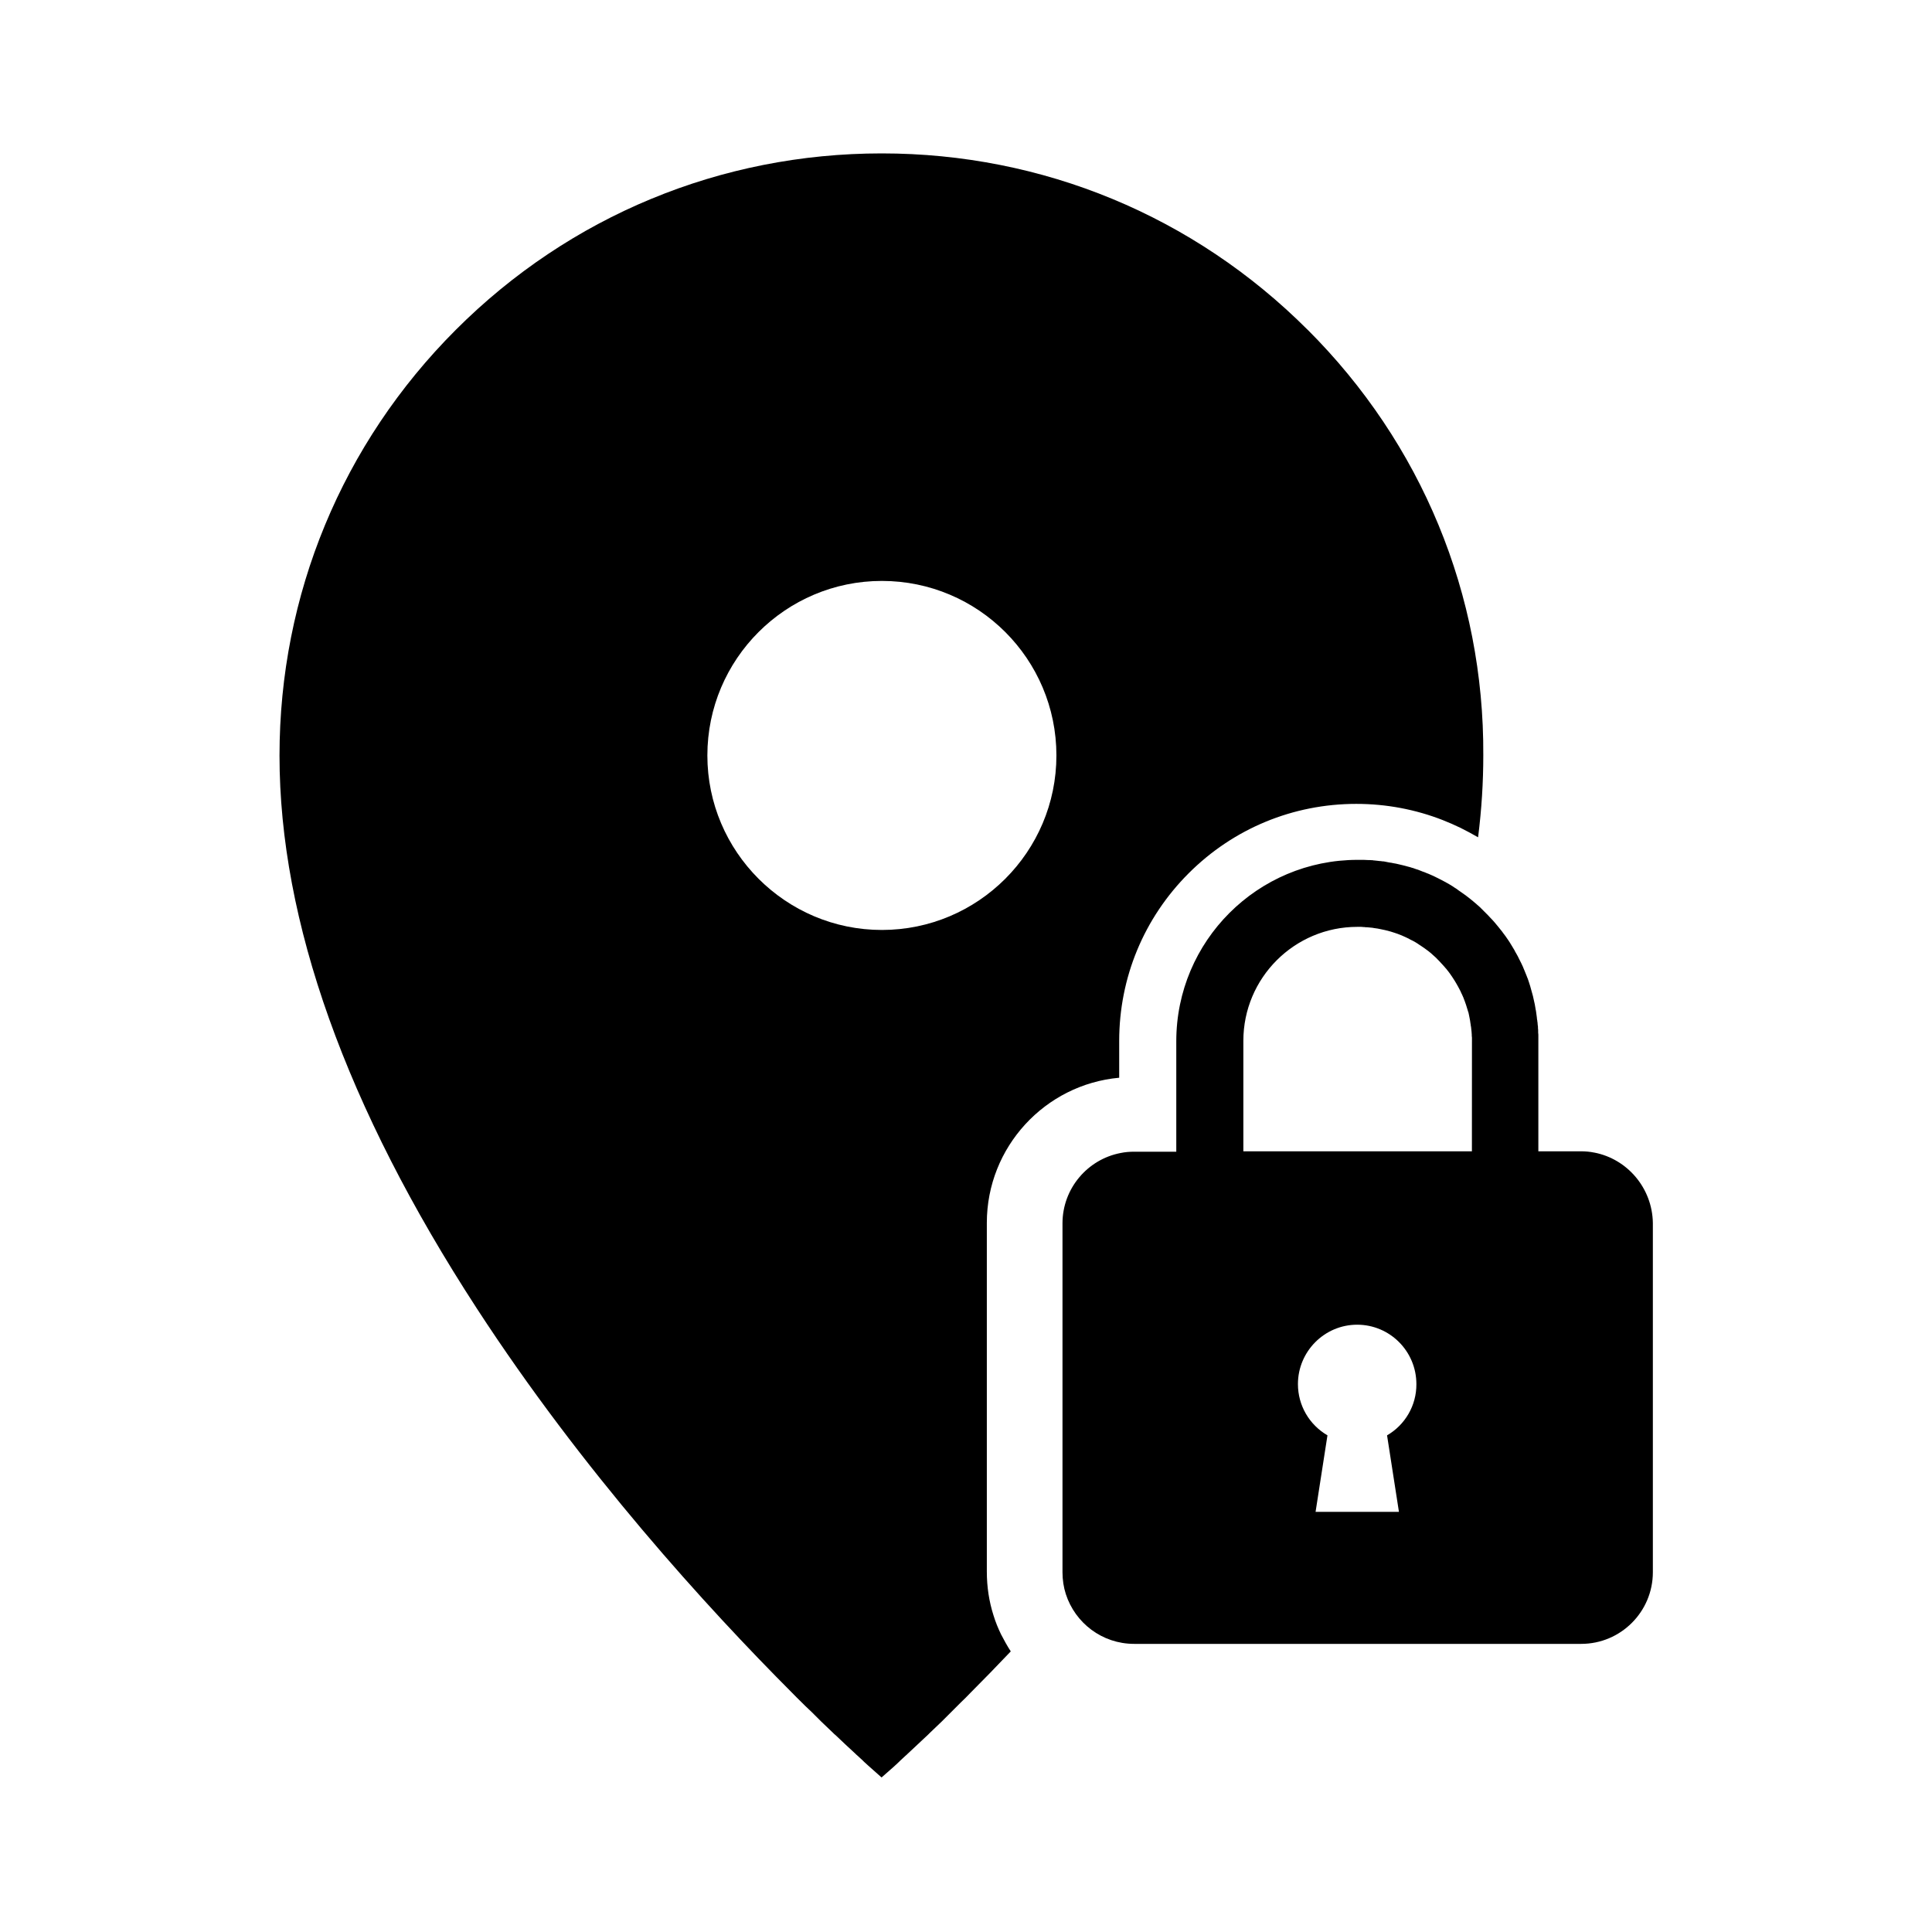 <?xml version="1.0" encoding="UTF-8"?>
<!-- Uploaded to: SVG Repo, www.svgrepo.com, Generator: SVG Repo Mixer Tools -->
<svg fill="#000000" width="800px" height="800px" version="1.1" viewBox="144 144 512 512" xmlns="http://www.w3.org/2000/svg">
 <g>
  <path d="m490.53 231.39c-30.16-30.16-70.207-46.738-112.86-46.738s-82.707 16.582-112.86 46.738c-30.16 30.16-46.738 70.207-46.738 112.86 0 43.887 17.613 93.184 52.301 146.52 27.996 43.051 60.91 79.164 83.59 101.89 0.836 0.887 1.723 1.723 2.508 2.508 0.59 0.59 1.18 1.18 1.82 1.77 0.543 0.492 1.031 0.984 1.523 1.477l0.344 0.344c0.492 0.492 0.934 0.934 1.426 1.426 1.133 1.082 2.215 2.117 3.246 3.102l0.195 0.195c0.098 0.098 0.195 0.195 0.297 0.246 1.918 1.82 3.789 3.59 5.363 5.019 0.195 0.195 0.395 0.395 0.59 0.543 0.543 0.492 0.984 0.934 1.379 1.277l0.344 0.344c0.543 0.492 0.887 0.789 1.133 1.031l3.492 3.102 3.246-2.856 0.59-0.543c0.195-0.195 0.492-0.441 0.789-0.738l0.344-0.344c0.395-0.395 0.887-0.789 1.379-1.277 0.195-0.148 0.395-0.344 0.59-0.543 1.574-1.477 3.445-3.199 5.363-5.019 0.098-0.098 0.195-0.195 0.297-0.297l0.195-0.195c0.984-0.934 2.066-1.969 3.246-3.102 0.492-0.492 0.984-0.984 1.477-1.477l0.098-0.098c0.543-0.543 1.082-1.082 1.672-1.672 0.59-0.59 1.18-1.18 1.77-1.77 0.836-0.789 1.672-1.625 2.508-2.508 3.344-3.344 6.938-7.035 10.676-10.973-0.934-1.426-1.77-2.953-2.559-4.477-0.789-1.625-1.477-3.297-2.016-5.066-1.18-3.691-1.77-7.578-1.77-11.609v-92.398c0-20.121 15.449-36.703 35.078-38.473v-9.742c0-16.777 6.543-32.57 18.402-44.43 11.855-11.855 27.652-18.402 44.43-18.402 7.969 0 15.695 1.477 22.879 4.281 1.625 0.641 3.199 1.328 4.723 2.066 1.574 0.789 3.148 1.625 4.676 2.508 0.934-7.379 1.379-14.613 1.379-21.695 0.242-42.605-16.387-82.703-46.547-112.81zm-112.82 159.06c-25.484 0-46.25-20.762-46.25-46.25 0-25.484 20.715-46.25 46.25-46.25 25.535 0 46.25 20.715 46.25 46.25 0 25.539-20.766 46.25-46.25 46.25z"/>
  <path d="m566.49 449.45c-1.18-0.246-2.363-0.344-3.59-0.344h-11.219v-29.273-1.133-0.148c0-0.297 0-0.59-0.051-0.887v-0.395c0-0.246 0-0.492-0.051-0.789v-0.246c0-0.148 0-0.297-0.051-0.492 0-0.195-0.051-0.344-0.051-0.543 0-0.148 0-0.297-0.051-0.395 0-0.246-0.051-0.492-0.098-0.688 0-0.195-0.051-0.395-0.051-0.543-0.051-0.344-0.098-0.738-0.148-1.082-0.051-0.395-0.098-0.789-0.195-1.133v-0.051c-0.051-0.395-0.148-0.738-0.195-1.133-0.098-0.441-0.195-0.887-0.297-1.328-0.051-0.297-0.148-0.59-0.195-0.887-0.246-0.887-0.492-1.77-0.738-2.656-0.098-0.297-0.195-0.641-0.297-0.934-0.098-0.344-0.246-0.688-0.344-1.031 0-0.051-0.051-0.051-0.051-0.098-0.098-0.297-0.246-0.59-0.344-0.887-0.195-0.441-0.344-0.887-0.543-1.328-0.098-0.246-0.246-0.543-0.344-0.836-0.297-0.641-0.59-1.277-0.934-1.918-0.148-0.297-0.297-0.59-0.441-0.887-0.148-0.246-0.297-0.543-0.441-0.789-0.148-0.246-0.297-0.492-0.395-0.738-0.246-0.441-0.492-0.836-0.738-1.23-0.195-0.297-0.344-0.59-0.543-0.887-0.297-0.492-0.641-0.934-0.934-1.379-0.148-0.195-0.246-0.395-0.395-0.543-0.148-0.195-0.297-0.395-0.441-0.59-0.195-0.297-0.395-0.543-0.641-0.836-0.195-0.246-0.395-0.492-0.59-0.738-0.641-0.789-1.328-1.625-2.066-2.363-0.246-0.246-0.492-0.543-0.738-0.789-0.098-0.098-0.195-0.195-0.297-0.297-0.195-0.195-0.395-0.395-0.59-0.59l-0.297-0.297c-0.195-0.195-0.441-0.441-0.641-0.641-0.098-0.098-0.148-0.148-0.246-0.246-0.297-0.246-0.543-0.492-0.836-0.738l-0.051-0.051c-0.344-0.297-0.688-0.59-0.984-0.836-0.344-0.297-0.688-0.543-1.031-0.836-0.344-0.246-0.688-0.543-1.031-0.789-0.051-0.051-0.098-0.051-0.148-0.098-0.246-0.195-0.543-0.395-0.836-0.59-0.098-0.098-0.246-0.148-0.344-0.246-0.246-0.148-0.441-0.297-0.688-0.492-0.098-0.098-0.246-0.148-0.344-0.246-0.344-0.195-0.688-0.441-0.984-0.641-0.297-0.195-0.59-0.344-0.887-0.543-0.441-0.246-0.887-0.492-1.328-0.738-0.395-0.195-0.738-0.395-1.133-0.59-0.395-0.195-0.789-0.395-1.18-0.59-0.395-0.195-0.789-0.395-1.18-0.543-0.395-0.195-0.789-0.344-1.18-0.492-0.344-0.148-0.688-0.297-1.031-0.395-0.148-0.051-0.344-0.148-0.492-0.195-0.148-0.051-0.344-0.148-0.492-0.195-0.195-0.098-0.395-0.148-0.59-0.195-0.297-0.098-0.543-0.195-0.836-0.297-0.098-0.051-0.246-0.098-0.344-0.098-0.395-0.148-0.789-0.246-1.18-0.344-0.836-0.246-1.723-0.441-2.559-0.641-0.395-0.098-0.836-0.195-1.23-0.246-0.395-0.098-0.738-0.148-1.133-0.195-0.246-0.051-0.492-0.098-0.738-0.148-0.195-0.051-0.344-0.051-0.492-0.098-0.195-0.051-0.344-0.051-0.543-0.051-0.297-0.051-0.59-0.098-0.887-0.098-0.148 0-0.246-0.051-0.395-0.051-0.297-0.051-0.641-0.051-0.934-0.098-0.098 0-0.246 0-0.344-0.051-0.344 0-0.688-0.051-1.031-0.051h-0.344c-0.344 0-0.738-0.051-1.082-0.051h-0.195-1.379c-26.52 0-48.07 21.5-48.07 48.07v29.273h-11.168c-1.23 0-2.41 0.098-3.59 0.344-8.758 1.672-15.398 9.398-15.398 18.648v92.445c0 2.016 0.297 3.984 0.887 5.805 2.461 7.625 9.594 13.188 18.105 13.188h118.47c10.48 0 18.992-8.512 18.992-18.992v-92.566c-0.148-9.246-6.789-16.973-15.547-18.645zm-54.906 74.93 3.148 20.27h-22.09l3.148-20.27c-4.82-2.805-7.824-7.922-7.824-13.578 0-8.66 7.035-15.742 15.695-15.742 8.66 0 15.695 7.035 15.695 15.742 0.047 5.66-3.004 10.824-7.773 13.578zm22.285-75.273h-60.367v-29.273c0-16.68 13.531-30.207 30.207-30.207h0.836c0.246 0 0.492 0 0.738 0.051 0.195 0 0.395 0 0.641 0.051h0.297c0.195 0 0.395 0.051 0.59 0.051 0.148 0 0.344 0.051 0.492 0.051 0.246 0 0.492 0.051 0.738 0.098 0.098 0 0.246 0.051 0.344 0.051 0.246 0.051 0.492 0.051 0.688 0.098 0.246 0.051 0.492 0.098 0.738 0.148 0.395 0.098 0.789 0.148 1.18 0.246 0.148 0.051 0.246 0.051 0.395 0.098 0.395 0.098 0.738 0.195 1.133 0.297 0.297 0.098 0.641 0.195 0.934 0.297 0.297 0.098 0.59 0.195 0.887 0.297 0.395 0.148 0.738 0.297 1.133 0.441 0.344 0.148 0.641 0.297 0.984 0.441 0.297 0.148 0.641 0.297 0.934 0.441 0 0 0.051 0 0.051 0.051 0.246 0.148 0.492 0.246 0.789 0.395 0.051 0.051 0.148 0.051 0.195 0.098 0.246 0.148 0.492 0.297 0.789 0.441 0.051 0.051 0.098 0.051 0.148 0.098 0.246 0.148 0.492 0.297 0.738 0.492 0 0 0.051 0.051 0.098 0.051 0.789 0.492 1.574 1.082 2.312 1.625 0.195 0.148 0.395 0.297 0.543 0.441 0.148 0.098 0.297 0.246 0.395 0.344 0.148 0.148 0.297 0.246 0.441 0.395 0.148 0.148 0.344 0.297 0.492 0.441 0.195 0.148 0.344 0.344 0.492 0.492 0.344 0.344 0.688 0.688 0.984 1.031 0.195 0.195 0.395 0.441 0.59 0.641 0.148 0.148 0.246 0.297 0.395 0.441 0.098 0.148 0.246 0.297 0.344 0.395 0.148 0.148 0.246 0.297 0.344 0.441 0.148 0.148 0.246 0.297 0.395 0.492 0.098 0.148 0.195 0.246 0.297 0.395 0.441 0.641 0.887 1.277 1.277 1.918 0.098 0.148 0.195 0.344 0.297 0.492 0.195 0.344 0.395 0.688 0.59 1.031 0.195 0.344 0.344 0.688 0.543 1.031 0.098 0.148 0.148 0.344 0.246 0.492v0.051c0.098 0.148 0.148 0.344 0.246 0.492 0.246 0.543 0.492 1.082 0.688 1.672 0.051 0.148 0.148 0.344 0.195 0.543 0.051 0.195 0.148 0.395 0.195 0.543 0.148 0.492 0.297 0.934 0.441 1.426 0.051 0.148 0.098 0.344 0.148 0.492 0 0.051 0 0.051 0.051 0.098 0.051 0.246 0.098 0.441 0.148 0.688 0.051 0.246 0.098 0.492 0.148 0.738 0.098 0.492 0.195 0.984 0.246 1.477 0.051 0.195 0.051 0.441 0.098 0.641 0 0.098 0 0.195 0.051 0.246 0.051 0.441 0.098 0.887 0.148 1.379 0 0.246 0.051 0.492 0.051 0.738v0.051c0 0.246 0 0.492 0.051 0.738v0.789l-0.012 29.359z"/>
 </g>
</svg>